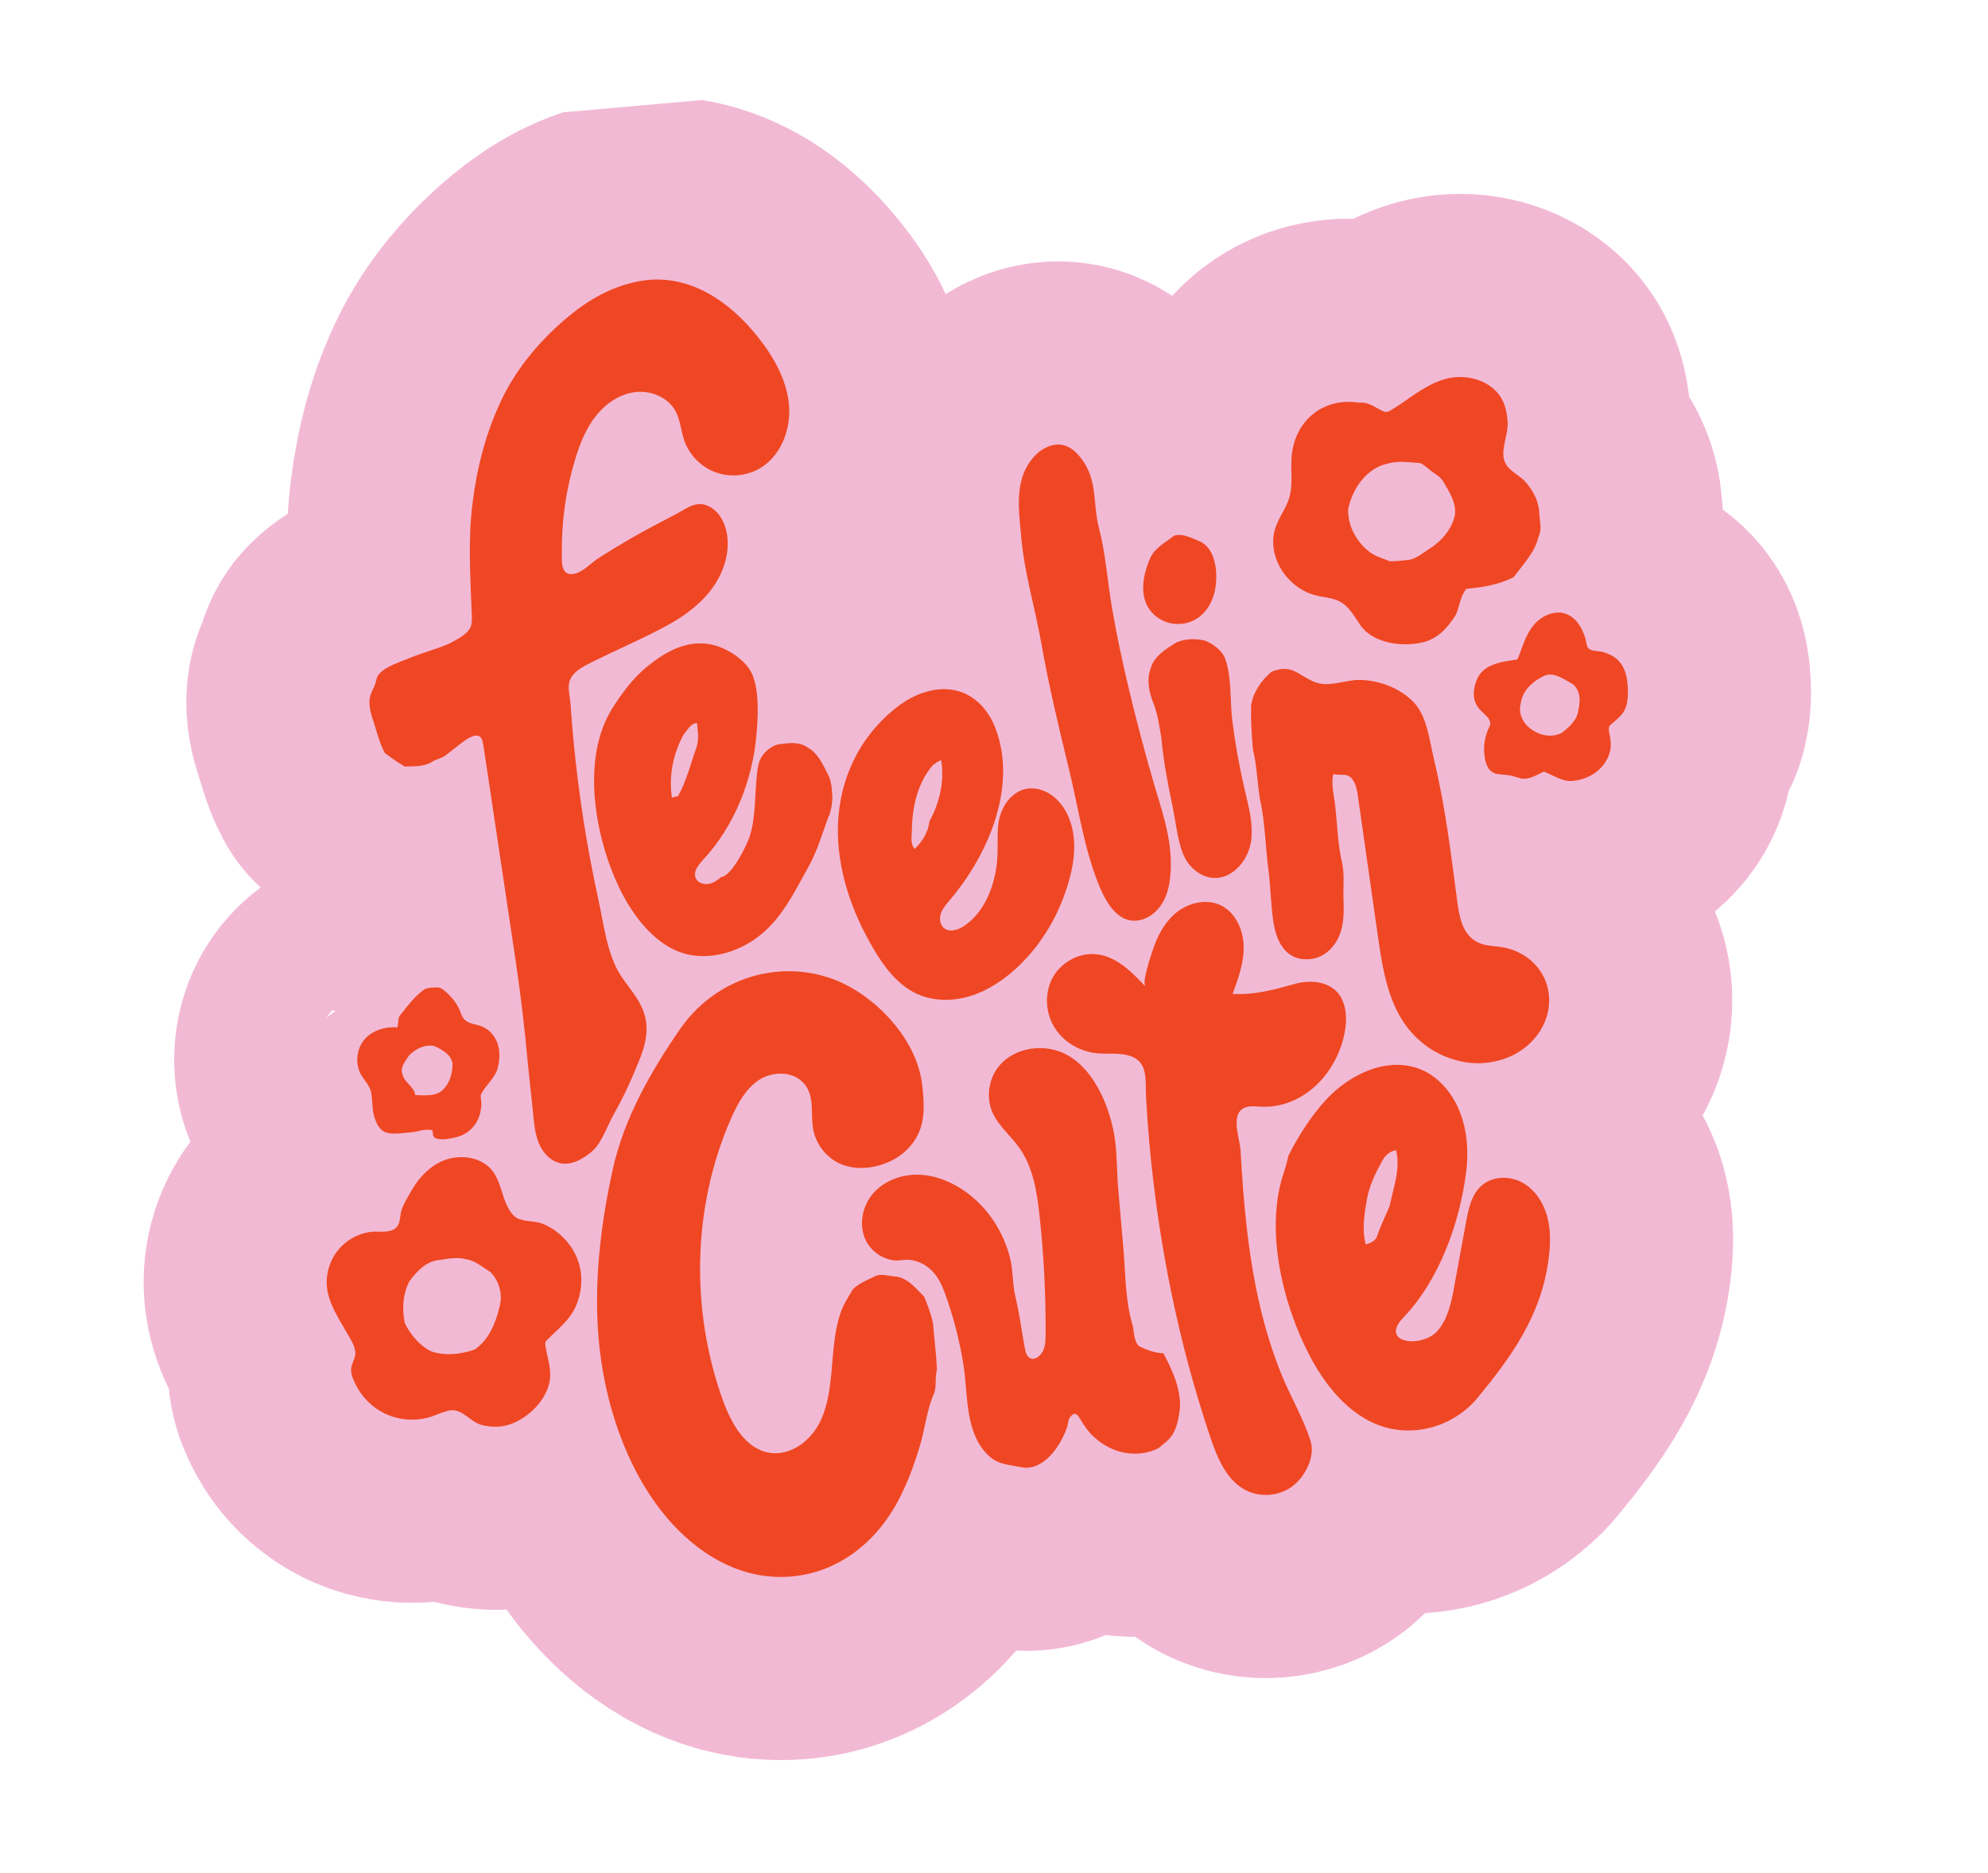 <svg width="190" height="179" viewBox="0 0 190 179" fill="none" xmlns="http://www.w3.org/2000/svg">
<g clip-path="url(#clip0_81_1165)">
<path d="M57.435 28.151C58.733 27.476 60.118 26.995 61.566 26.798C65.978 26.205 69.732 28.832 72.376 32.129C73.889 34.012 75.159 36.205 75.397 38.61C75.635 41.014 74.624 43.655 72.508 44.817C71.243 45.513 69.668 45.621 68.32 45.106C66.973 44.591 65.873 43.457 65.4 42.098C65.079 41.171 65.026 40.151 64.566 39.294C63.844 37.956 62.187 37.28 60.682 37.47C59.177 37.66 57.834 38.609 56.903 39.81C55.972 41.011 55.402 42.456 54.965 43.909C54.103 46.744 53.674 49.71 53.698 52.668C53.703 53.44 53.532 54.913 54.653 54.864C55.574 54.826 56.459 53.811 57.191 53.338C58.214 52.682 59.246 52.056 60.299 51.448C61.723 50.624 63.178 49.879 64.632 49.115C65.714 48.548 66.615 47.721 67.895 48.462C68.836 49.007 69.347 50.086 69.498 51.16C69.762 53.072 69.03 55.028 67.825 56.536C66.619 58.044 64.975 59.145 63.262 60.038C61.02 61.211 58.688 62.21 56.424 63.347C55.816 63.652 55.191 63.971 54.76 64.5C54.067 65.347 54.461 66.305 54.528 67.279C54.61 68.49 54.711 69.701 54.825 70.916C55.059 73.333 55.361 75.751 55.731 78.15C56.132 80.753 56.619 83.343 57.18 85.913C57.708 88.317 58.014 91.269 59.397 93.326C60.382 94.785 61.551 95.919 61.765 97.766C61.97 99.514 61.147 101.214 60.481 102.788C59.967 104.008 59.381 105.198 58.729 106.355C58.169 107.347 57.735 108.548 57.087 109.473C56.725 109.995 56.009 110.505 55.451 110.805C54.893 111.106 54.248 111.277 53.622 111.169C52.766 111.018 52.066 110.364 51.664 109.589C51.104 108.52 51.046 107.294 50.923 106.123C50.767 104.642 50.611 103.166 50.454 101.685C50.158 98.343 49.761 94.998 49.266 91.692C48.415 85.987 47.563 80.281 46.705 74.583C46.553 73.572 46.4 72.561 46.248 71.551C46.112 70.652 46.05 69.96 44.943 70.454C44.635 70.588 44.364 70.8 44.099 71.006C43.599 71.396 43.099 71.78 42.599 72.17C42.175 72.496 41.737 72.516 41.296 72.794C40.528 73.283 39.56 73.212 38.689 73.251C38.019 72.858 37.377 72.419 36.768 71.939C36.315 71.087 36.067 70.129 35.778 69.212C35.516 68.38 35.154 67.419 35.372 66.546C35.478 66.109 35.735 65.747 35.874 65.326C35.987 64.977 35.984 64.656 36.261 64.368C36.962 63.627 38.286 63.24 39.214 62.856C40.427 62.352 41.719 62.03 42.911 61.51C43.59 61.154 44.671 60.644 44.982 59.9C45.112 59.587 45.105 59.229 45.094 58.891C44.962 55.271 44.709 51.636 45.168 48.026C45.6 44.601 46.474 41.2 47.99 38.087C49.49 35 51.816 32.3 54.478 30.122C55.392 29.368 56.389 28.696 57.44 28.144L57.435 28.151Z" fill="#EF4723"/>
<path d="M135.93 37.224C136.741 36.725 137.585 36.311 138.499 36.129C139.921 35.852 141.475 36.142 142.605 37.041C143.701 37.917 144.024 39.076 144.092 40.409C144.147 41.604 143.311 43.167 143.874 44.267C144.269 45.037 145.226 45.404 145.786 46.039C146.499 46.843 147.076 47.898 147.109 48.982C147.146 49.752 147.394 50.559 147.044 51.294C146.682 52.809 145.562 53.939 144.669 55.149C143.262 55.871 141.706 56.128 140.153 56.266C139.526 56.994 139.525 57.974 139.108 58.803C138.402 59.928 137.452 60.986 136.12 61.343C134.142 61.87 131.268 61.522 130.031 59.765C129.463 58.961 128.989 58.016 128.135 57.526C127.419 57.119 126.562 57.094 125.758 56.895C123.006 56.209 120.93 53.076 121.942 50.303C122.286 49.361 122.918 48.545 123.21 47.589C123.614 46.259 123.31 44.815 123.464 43.432C123.834 40.087 126.568 37.947 129.904 38.481C130.602 38.407 131.133 38.724 131.709 39.05C132.517 39.506 132.514 39.469 133.347 38.942C134.193 38.409 135.04 37.755 135.935 37.205L135.93 37.224ZM132.671 44.293C130.619 44.695 129.249 46.689 128.856 48.64C128.784 50.174 129.582 51.655 130.744 52.626C131.336 53.139 132.116 53.347 132.832 53.629C133.374 53.644 133.921 53.57 134.458 53.522C135.246 53.478 135.869 52.92 136.506 52.511C137.7 51.796 138.717 50.644 139.042 49.27C139.226 48.085 138.536 47.034 137.965 46.061C137.644 45.492 137.017 45.227 136.54 44.811C136.258 44.603 136.006 44.318 135.653 44.242C134.661 44.179 133.652 44.011 132.67 44.287L132.671 44.293Z" fill="#EF4723"/>
<path d="M111.312 78.415C111.005 77.23 110.631 76.056 110.271 74.838C109.41 71.867 108.617 68.877 107.897 65.868C107.286 63.296 106.723 60.706 106.278 58.094C105.846 55.563 105.678 52.964 105.036 50.475C104.406 48.049 104.961 45.801 103.239 43.685C102.844 43.199 102.365 42.757 101.763 42.572C100.826 42.284 99.782 42.704 99.075 43.388C96.85 45.527 97.359 48.574 97.606 51.354C97.913 54.815 98.925 58.08 99.52 61.458C100.23 65.492 101.187 69.479 102.157 73.459C103.065 77.18 103.618 81.215 105.101 84.753C105.787 86.389 106.979 88.42 109.065 87.895C110.055 87.644 110.846 86.852 111.292 85.926C111.732 85.001 111.867 83.965 111.895 82.938C111.942 81.344 111.686 79.871 111.312 78.415Z" fill="#EF4723"/>
<path d="M119.225 76.602C119.143 76.251 119.062 75.906 118.981 75.555C118.464 73.345 118.058 71.1 117.776 68.844C117.536 66.918 117.743 64.782 117.106 62.985C116.804 62.138 116.022 61.611 115.247 61.239C114.346 61.005 113.334 61.013 112.473 61.372C111.44 61.992 110.259 62.712 109.942 63.965C109.583 65.015 109.823 66.169 110.226 67.17C110.654 68.238 110.791 69.351 110.992 70.489C111.188 72.696 111.608 74.877 112.064 77.048C112.338 78.362 112.481 79.757 112.871 81.042C113.112 81.844 113.526 82.612 114.176 83.138C116.644 85.15 119.311 82.821 119.594 80.195C119.719 78.99 119.5 77.79 119.232 76.608L119.225 76.602Z" fill="#EF4723"/>
<path d="M112.223 51.186C113.031 50.938 113.859 51.405 114.596 51.704C116.292 52.396 116.426 54.966 116.106 56.471C115.871 57.573 115.241 58.622 114.266 59.186C113.183 59.816 111.733 59.769 110.701 59.056C108.713 57.693 109.109 55.213 109.919 53.35C110.358 52.35 111.4 51.824 112.223 51.186Z" fill="#EF4723"/>
<path d="M102.123 78.056C101.633 76.919 100.763 75.909 99.596 75.51C97.32 74.731 95.662 76.675 95.413 78.758C95.289 79.838 95.392 80.928 95.318 82.009C95.157 84.38 94.228 87.026 92.215 88.436C91.612 88.86 90.726 89.152 90.179 88.654C89.802 88.311 89.762 87.717 89.94 87.243C90.118 86.768 90.467 86.379 90.791 85.992C94.453 81.684 97.313 75.077 95.093 69.474C94.283 67.429 92.586 65.876 90.295 65.853C88.576 65.836 86.916 66.612 85.578 67.685C81.538 70.921 79.703 75.753 80.144 80.866C80.445 84.34 81.722 87.676 83.491 90.68C84.505 92.393 85.754 94.073 87.553 94.932C89.148 95.689 91.036 95.704 92.719 95.184C94.409 94.669 95.91 93.657 97.206 92.455C99.82 90.024 101.604 86.736 102.39 83.267C102.756 81.645 102.81 79.912 102.238 78.354C102.204 78.257 102.164 78.16 102.124 78.063L102.123 78.056ZM87.418 81.132C86.997 80.648 87.127 79.983 87.151 79.403C87.168 77.177 87.67 74.833 89.159 73.111C89.4 72.926 89.662 72.765 89.946 72.626C90.293 74.632 89.799 76.718 88.83 78.481C88.726 79.508 88.147 80.421 87.417 81.126L87.418 81.132Z" fill="#EF4723"/>
<path d="M79.275 77.874C79.329 77.7 79.376 77.519 79.416 77.34C79.462 77.141 79.501 76.943 79.514 76.74C79.531 76.576 79.528 76.406 79.558 76.24C79.503 75.409 79.485 74.569 79.049 73.841C78.591 72.927 78.105 71.914 77.162 71.413C76.396 70.865 75.389 70.992 74.512 71.108C73.766 71.205 72.912 71.922 72.633 72.613C72.448 73.069 72.391 73.57 72.335 74.066C72.135 75.924 72.228 78.185 71.643 79.952C71.37 80.774 69.939 83.71 68.941 83.798C68.578 84.107 68.163 84.395 67.692 84.468C67.221 84.541 66.674 84.339 66.491 83.902C66.229 83.285 66.75 82.642 67.21 82.148C70.183 78.944 71.936 74.528 72.299 70.192C72.443 68.482 72.584 66.101 71.912 64.483C71.337 63.095 69.504 61.932 68.08 61.612C65.725 61.085 63.67 62.229 61.892 63.662C60.53 64.757 59.475 66.189 58.542 67.654C55.502 72.448 56.855 79.906 59.116 84.695C60.455 87.529 62.851 90.792 66.171 91.283C68.344 91.605 70.594 90.891 72.359 89.59C74.696 87.862 75.912 85.26 77.279 82.808C78.103 81.327 78.581 79.695 79.151 78.111C79.174 78.015 79.218 77.942 79.27 77.893L79.275 77.874ZM64.218 76.212C63.897 74.148 64.346 71.978 65.354 70.16C65.727 69.757 65.998 69.117 66.618 69.093C66.689 69.891 66.831 70.714 66.541 71.488C65.992 73.026 65.607 74.643 64.804 76.078C64.656 76.11 64.366 76.18 64.219 76.218L64.218 76.212Z" fill="#EF4723"/>
<path d="M145.754 61.133C145.978 60.611 146.254 60.109 146.642 59.66C147.384 58.815 148.594 58.28 149.653 58.657C150.308 58.888 150.81 59.435 151.135 60.053C151.294 60.353 151.416 60.669 151.52 60.993C151.598 61.237 151.616 61.719 151.778 61.913C152.074 62.276 152.744 62.179 153.164 62.299C153.699 62.446 154.216 62.676 154.622 63.068C155.138 63.569 155.408 64.28 155.503 64.994C155.624 65.857 155.681 67.14 155.223 67.935C154.901 68.491 154.356 68.866 153.891 69.297C153.63 69.54 153.833 70.125 153.877 70.41C153.956 70.881 153.983 71.325 153.874 71.793C153.651 72.755 152.98 73.562 152.137 74.052C151.527 74.401 150.828 74.608 150.126 74.632C149.274 74.664 148.344 74.037 147.55 73.73C146.819 74.071 146.031 74.612 145.189 74.341C144.762 74.203 144.304 74.068 143.854 74.039C142.937 73.975 142.85 73.914 142.623 73.771C141.997 73.374 141.904 72.471 141.854 71.973C141.753 70.97 142.076 70.081 142.199 69.768C142.349 69.397 142.411 69.391 142.42 69.208C142.472 68.443 141.496 68.153 141.065 67.261C140.604 66.315 141.031 65.247 141.128 64.993C141.73 63.413 143.594 63.229 145.028 63.02C145.287 62.4 145.488 61.754 145.754 61.14L145.754 61.133ZM147.605 64.57C146.494 65.083 145.498 65.976 145.334 67.247C144.827 69.334 147.551 70.978 149.295 70.012C150.012 69.44 150.793 68.755 150.857 67.775C151.094 66.893 151.01 65.732 150.112 65.252C149.365 64.847 148.471 64.198 147.599 64.57L147.605 64.57Z" fill="#EF4723"/>
<path d="M121.49 64.206C123.463 63.409 123.963 64.446 125.552 65.134C127.004 65.76 128.461 64.964 129.927 64.972C131.758 64.98 133.8 65.748 135.088 67.079C136.41 68.438 136.626 70.813 137.065 72.634C138.138 77.082 138.668 81.566 139.272 86.112C139.444 87.416 139.684 88.846 140.69 89.693C141.723 90.563 142.925 90.293 144.137 90.632C148.065 91.735 149.318 96.154 146.627 99.277C144.916 101.257 142.014 102.005 139.47 101.388C136.777 100.741 134.673 98.986 133.464 96.492C132.386 94.263 132.02 91.769 131.672 89.324C131.044 84.943 130.422 80.556 129.795 76.175C129.728 75.698 129.653 75.208 129.438 74.774C128.919 73.746 128.313 74.145 127.425 73.979C127.221 74.732 127.432 75.769 127.551 76.544C127.813 78.5 127.814 80.498 128.262 82.425C128.506 83.484 128.367 84.678 128.4 85.756C128.432 86.834 128.467 87.861 128.186 88.873C127.794 90.271 126.739 91.496 125.225 91.649C122.931 91.877 122.001 90.037 121.704 88.109C121.461 86.503 121.442 84.877 121.249 83.261C120.92 80.971 120.94 78.638 120.418 76.379C120.158 74.793 120.135 73.18 119.745 71.619C119.622 70.235 119.543 68.84 119.57 67.449C119.752 66.17 120.527 65.052 121.485 64.219L121.49 64.206Z" fill="#EF4723"/>
<path d="M111.165 129.317C110.351 129.282 109.589 128.991 108.867 128.641C108.337 128.129 108.407 127.287 108.24 126.61C107.535 124.266 107.575 121.661 107.359 119.223C107.191 117.334 107.03 115.445 106.869 113.561C106.733 112.028 106.772 110.478 106.567 108.951C106.149 105.796 104.417 101.582 101.192 100.454C99.265 99.783 96.916 100.237 95.567 101.764C94.63 102.827 94.29 104.384 94.656 105.747C95.087 107.336 96.514 108.403 97.434 109.698C98.75 111.567 99.111 113.929 99.356 116.201C99.766 119.972 99.958 123.763 99.93 127.561C99.928 128.108 99.909 128.675 99.65 129.156C99.363 129.678 98.647 130.188 98.201 129.555C98.036 129.318 97.978 129.022 97.927 128.737C97.642 127.154 97.441 125.526 97.058 123.964C96.764 122.783 96.844 121.557 96.568 120.356C95.97 117.795 94.453 115.441 92.317 113.903C91.001 112.958 89.44 112.304 87.826 112.253C86.205 112.201 84.535 112.802 83.467 114.015C82.399 115.228 82.035 117.089 82.755 118.54C83.262 119.576 84.34 120.316 85.483 120.441C86.004 120.501 86.516 120.318 87.032 120.397C88.812 120.686 89.71 121.938 90.291 123.533C91.104 125.754 91.697 128.046 92.074 130.381C92.427 132.581 92.306 134.979 93.139 137.073C93.471 137.905 93.981 138.695 94.673 139.262C95.548 139.982 96.457 139.952 97.516 140.191C98.973 140.527 100.201 139.482 100.982 138.363C101.4 137.761 101.737 137.096 101.978 136.402C102.063 136.156 102.089 135.67 102.241 135.468C102.728 134.796 102.994 135.175 103.284 135.677C103.632 136.268 104.007 136.807 104.514 137.277C106.188 138.85 108.577 139.418 110.694 138.401C111.262 137.923 111.927 137.487 112.223 136.782C112.559 136.099 112.667 135.335 112.771 134.591C112.873 132.697 112.043 130.923 111.175 129.291L111.165 129.317Z" fill="#EF4723"/>
<path d="M128.232 95.43C128.111 95.195 127.96 94.982 127.779 94.785C126.745 93.689 125.051 93.657 123.701 94.034C121.706 94.588 119.908 95.093 117.804 94.972C118.353 93.503 118.891 91.991 118.859 90.423C118.827 88.855 118.096 87.211 116.689 86.519C115.23 85.8 113.376 86.31 112.178 87.415C111.272 88.249 110.678 89.358 110.271 90.506C110.069 91.071 109.104 93.871 109.465 94.26C108.18 92.885 106.73 91.423 104.861 91.193C103.214 90.987 101.501 91.887 100.666 93.318C99.831 94.749 99.878 96.63 100.71 98.065C101.541 99.499 103.111 100.46 104.761 100.64C105.688 100.74 106.639 100.612 107.554 100.788C109.832 101.233 109.435 103.072 109.532 104.867C109.617 106.399 109.728 107.928 109.869 109.455C110.74 118.923 112.637 128.325 115.674 137.336C116.34 139.307 117.208 141.442 119.053 142.397C120.431 143.11 122.199 142.979 123.452 142.076C124.705 141.179 125.732 139.209 125.259 137.706C124.578 135.554 123.38 133.536 122.522 131.451C120.669 126.934 119.701 122.112 119.153 117.279C118.874 114.84 118.701 112.392 118.565 109.941C118.502 108.803 117.525 106.433 118.987 105.838C119.454 105.646 119.977 105.725 120.476 105.75C124.677 105.962 127.941 102.355 128.559 98.404C128.716 97.41 128.682 96.32 128.228 95.449L128.232 95.43Z" fill="#EF4723"/>
<path d="M40.612 94.504C41.027 94.361 41.485 94.345 41.921 94.37C42.275 94.388 42.824 94.974 43.059 95.218C43.453 95.622 43.766 96.104 43.977 96.632C44.074 96.881 44.154 97.137 44.316 97.343C44.621 97.724 45.146 97.835 45.621 97.944C46.481 98.138 47.103 98.698 47.47 99.501C47.821 100.275 47.778 101.277 47.56 102.082C47.315 103.009 46.403 103.712 45.975 104.56C45.89 104.737 46.022 105.304 46.01 105.519C45.989 105.847 45.938 106.197 45.853 106.513C45.691 107.105 45.336 107.639 44.868 108.033C44.634 108.229 44.378 108.39 44.099 108.509C43.572 108.732 41.643 109.18 41.397 108.523C41.372 108.456 41.377 108.022 41.294 108.004C40.593 107.827 39.913 108.171 39.218 108.207C38.392 108.255 37.038 108.589 36.379 107.887C36.059 107.545 35.887 107.095 35.753 106.648C35.526 105.858 35.633 105.012 35.434 104.251C35.264 103.612 34.65 103.07 34.388 102.458C33.962 101.478 34.106 100.272 34.76 99.422C35.481 98.478 36.835 98.069 37.983 98.175C38.072 97.834 38.044 97.453 38.165 97.109C38.919 96.188 39.609 95.178 40.613 94.511L40.612 94.504ZM39.083 100.867C38.759 101.399 38.212 101.969 38.461 102.644C38.633 103.458 39.576 103.802 39.688 104.646C40.608 104.665 41.746 104.81 42.421 104.046C43.018 103.409 43.252 102.502 43.252 101.647C43.122 100.748 42.24 100.304 41.511 99.954C40.614 99.77 39.686 100.223 39.083 100.873L39.083 100.867Z" fill="#EF4723"/>
<path d="M72.912 93.061C74.919 92.645 77.052 92.732 79.136 93.396C83.316 94.728 87.603 99.111 88.128 103.613C88.401 105.983 88.507 108.098 86.619 109.924C85.015 111.474 82.077 112.168 80.044 111.085C78.843 110.45 77.963 109.246 77.719 107.911C77.476 106.588 77.805 105.126 77.142 103.959C76.204 102.321 73.929 102.258 72.493 103.228C71.236 104.081 70.486 105.486 69.873 106.872C66.151 115.314 65.97 125.259 69.127 133.908C69.923 136.08 71.259 138.456 73.543 138.826C75.611 139.164 77.609 137.592 78.465 135.681C79.862 132.579 79.233 128.82 80.292 125.578C80.568 124.724 81.053 123.959 81.515 123.202C82.086 122.623 82.877 122.327 83.594 121.968C84.275 121.637 85.021 121.973 85.734 121.998C86.853 122.207 87.56 123.156 88.324 123.905C88.662 124.736 88.995 125.586 89.174 126.468C89.292 127.941 89.485 129.413 89.547 130.89C89.314 131.665 89.564 132.498 89.234 133.243C88.569 134.754 88.393 136.598 87.911 138.18C87.362 140.007 86.699 141.813 85.792 143.495C83.224 148.291 78.483 151.345 72.93 150.568C69.129 150.031 65.847 147.627 63.469 144.708C59.729 140.113 57.739 133.837 57.221 128.001C56.739 122.558 57.397 117.077 58.56 111.759C59.616 106.927 62.204 102.362 65.02 98.304C66.933 95.552 69.762 93.699 72.893 93.057L72.912 93.061Z" fill="#EF4723"/>
<path d="M147.244 114.754C146.808 114.013 146.205 113.382 145.446 112.978C144.225 112.332 142.601 112.388 141.577 113.315C140.627 114.166 140.351 115.516 140.116 116.768C139.739 118.825 139.362 120.882 138.984 122.939C138.709 124.44 138.395 126.013 137.397 127.164C135.913 128.866 131.757 128.374 134.122 125.902C137.576 122.303 139.529 116.814 140.133 111.928C140.45 109.33 140.065 106.543 138.525 104.424C135.317 100.014 129.89 101.646 126.697 105.133C125.258 106.706 124.111 108.523 123.147 110.418C123.029 110.932 122.899 111.446 122.729 111.945C120.817 117.474 122.614 124.755 125.261 129.723C126.913 132.819 129.437 135.756 132.862 136.508C134.01 136.764 135.216 136.751 136.37 136.504C138.135 136.128 139.774 135.178 140.983 133.846C144.399 129.748 147.296 125.764 148.007 120.304C148.188 118.937 148.226 117.526 147.857 116.201C147.718 115.698 147.511 115.208 147.244 114.754ZM131.636 118.073C131.505 118.581 130.975 118.773 130.529 118.925C130.152 117.514 130.393 116.047 130.634 114.643C130.849 113.317 131.471 112.1 132.103 110.931C132.371 110.411 132.839 110.011 133.427 109.903C133.87 111.717 133.167 113.495 132.808 115.261C132.412 116.195 131.953 117.109 131.63 118.08L131.636 118.073Z" fill="#EF4723"/>
<path d="M42.581 110.823C44.18 110.279 46.114 110.604 47.107 111.942C47.643 112.668 47.855 113.572 48.144 114.42C48.398 115.152 48.819 116.208 49.617 116.489C50.415 116.77 51.26 116.651 52.06 117.02C53.646 117.747 54.911 119.18 55.369 120.868C55.723 122.168 55.578 123.582 55.039 124.811C54.417 126.23 53.279 127.01 52.248 128.081C52.027 128.277 52.132 128.613 52.173 128.867C52.448 130.338 52.908 131.41 52.249 132.913C51.83 133.862 51.129 134.672 50.29 135.28C48.931 136.268 47.692 136.547 46.074 136.176C44.976 135.921 44.239 134.629 43.063 134.771C42.46 134.843 41.901 135.132 41.327 135.333C39.827 135.856 38.119 135.744 36.698 135.034C35.606 134.49 34.69 133.597 34.111 132.524C33.862 132.062 33.55 131.449 33.553 130.908C33.552 130.405 33.868 129.994 33.944 129.503C34.053 128.746 33.532 128.057 33.187 127.428C32.431 126.062 31.483 124.732 31.267 123.149C31.099 121.889 31.454 120.569 32.226 119.564C32.998 118.559 34.183 117.876 35.445 117.714C36.035 117.637 36.925 117.809 37.505 117.544C38.381 117.14 38.141 116.35 38.388 115.593C38.561 115.056 38.952 114.431 39.229 113.935C39.863 112.792 40.733 111.753 41.898 111.129C42.113 111.009 42.344 110.913 42.581 110.829L42.581 110.823ZM41.997 120.401C40.724 120.514 39.847 121.471 39.133 122.427C38.487 123.653 38.419 125.085 38.682 126.425C39.241 127.551 40.094 128.587 41.244 129.145C42.585 129.586 44.035 129.413 45.353 128.969C46.73 128.037 47.389 126.401 47.748 124.842C48.073 123.689 47.703 122.352 46.837 121.524C46.108 121.092 45.449 120.472 44.588 120.334C43.738 120.114 42.845 120.256 41.997 120.407L41.997 120.401Z" fill="#EF4723"/>
<path d="M57.435 28.151C58.733 27.476 60.118 26.995 61.566 26.798C65.978 26.205 69.732 28.832 72.376 32.129C73.889 34.012 75.159 36.205 75.397 38.61C75.635 41.014 74.624 43.655 72.508 44.817C71.243 45.513 69.668 45.621 68.32 45.106C66.973 44.591 65.873 43.457 65.4 42.098C65.079 41.171 65.026 40.151 64.566 39.294C63.844 37.956 62.187 37.28 60.682 37.47C59.177 37.66 57.834 38.609 56.903 39.81C55.972 41.011 55.402 42.456 54.965 43.909C54.103 46.744 53.674 49.71 53.698 52.668C53.703 53.44 53.532 54.913 54.653 54.864C55.574 54.826 56.459 53.811 57.191 53.338C58.214 52.682 59.246 52.056 60.299 51.448C61.723 50.624 63.178 49.879 64.632 49.115C65.714 48.548 66.615 47.721 67.895 48.462C68.836 49.007 69.347 50.086 69.498 51.16C69.762 53.072 69.03 55.028 67.825 56.536C66.619 58.044 64.975 59.145 63.262 60.038C61.02 61.211 58.688 62.21 56.424 63.347C55.816 63.652 55.191 63.971 54.76 64.5C54.067 65.347 54.461 66.305 54.528 67.279C54.61 68.49 54.711 69.701 54.825 70.916C55.059 73.333 55.361 75.751 55.731 78.15C56.132 80.753 56.619 83.343 57.18 85.913C57.708 88.317 58.014 91.269 59.397 93.326C60.382 94.785 61.551 95.919 61.765 97.766C61.97 99.514 61.147 101.214 60.481 102.788C59.967 104.008 59.381 105.198 58.729 106.355C58.169 107.347 57.735 108.548 57.087 109.473C56.725 109.995 56.009 110.505 55.451 110.805C54.893 111.106 54.248 111.277 53.622 111.169C52.766 111.018 52.066 110.364 51.664 109.589C51.104 108.52 51.046 107.294 50.923 106.123C50.767 104.642 50.611 103.166 50.454 101.685C50.158 98.343 49.761 94.998 49.266 91.692C48.415 85.987 47.563 80.281 46.705 74.583C46.553 73.572 46.4 72.561 46.248 71.551C46.112 70.652 46.05 69.96 44.943 70.454C44.635 70.588 44.364 70.8 44.099 71.006C43.599 71.396 43.099 71.78 42.599 72.17C42.175 72.496 41.737 72.516 41.296 72.794C40.528 73.283 39.56 73.212 38.689 73.251C38.019 72.858 37.377 72.419 36.768 71.939C36.315 71.087 36.067 70.129 35.778 69.212C35.516 68.38 35.154 67.419 35.372 66.546C35.478 66.109 35.735 65.747 35.874 65.326C35.987 64.977 35.984 64.656 36.261 64.368C36.962 63.627 38.286 63.24 39.214 62.856C40.427 62.352 41.719 62.03 42.911 61.51C43.59 61.154 44.671 60.644 44.982 59.9C45.112 59.587 45.105 59.229 45.094 58.891C44.962 55.271 44.709 51.636 45.168 48.026C45.6 44.601 46.474 41.2 47.99 38.087C49.49 35 51.816 32.3 54.478 30.122C55.392 29.368 56.389 28.696 57.44 28.144L57.435 28.151Z" stroke="#F2B9D5" stroke-width="35" stroke-linecap="round" stroke-linejoin="round"/>
<path d="M135.93 37.224C136.741 36.725 137.585 36.311 138.499 36.129C139.921 35.852 141.475 36.142 142.605 37.041C143.701 37.917 144.024 39.076 144.092 40.409C144.147 41.604 143.311 43.167 143.874 44.267C144.269 45.037 145.226 45.404 145.786 46.039C146.499 46.843 147.076 47.898 147.109 48.982C147.146 49.752 147.394 50.559 147.044 51.294C146.682 52.809 145.562 53.939 144.669 55.149C143.262 55.871 141.706 56.128 140.153 56.266C139.526 56.994 139.525 57.974 139.108 58.803C138.402 59.928 137.452 60.986 136.12 61.343C134.142 61.87 131.268 61.522 130.031 59.765C129.463 58.961 128.989 58.016 128.135 57.526C127.419 57.119 126.562 57.094 125.758 56.895C123.006 56.209 120.93 53.076 121.942 50.303C122.286 49.361 122.918 48.545 123.21 47.589C123.614 46.259 123.31 44.815 123.464 43.432C123.834 40.087 126.568 37.947 129.904 38.481C130.602 38.407 131.133 38.724 131.709 39.05C132.517 39.506 132.514 39.469 133.347 38.942C134.193 38.409 135.04 37.755 135.935 37.205L135.93 37.224ZM132.671 44.293C130.619 44.695 129.249 46.689 128.856 48.64C128.784 50.174 129.582 51.655 130.744 52.626C131.336 53.139 132.116 53.347 132.832 53.629C133.374 53.644 133.921 53.57 134.458 53.522C135.246 53.478 135.869 52.92 136.506 52.511C137.7 51.796 138.717 50.644 139.042 49.27C139.226 48.085 138.536 47.034 137.965 46.061C137.644 45.492 137.017 45.227 136.54 44.811C136.258 44.603 136.006 44.318 135.653 44.242C134.661 44.179 133.652 44.011 132.67 44.287L132.671 44.293Z" stroke="#F2B9D5" stroke-width="35" stroke-linecap="round" stroke-linejoin="round"/>
<path d="M111.312 78.415C111.005 77.23 110.631 76.056 110.271 74.838C109.41 71.867 108.617 68.877 107.897 65.868C107.286 63.296 106.723 60.706 106.278 58.094C105.846 55.563 105.678 52.964 105.036 50.475C104.406 48.049 104.961 45.801 103.239 43.685C102.844 43.199 102.365 42.757 101.763 42.572C100.826 42.284 99.782 42.704 99.075 43.388C96.85 45.527 97.359 48.574 97.606 51.354C97.913 54.815 98.925 58.08 99.52 61.458C100.23 65.492 101.187 69.479 102.157 73.459C103.065 77.18 103.618 81.215 105.101 84.753C105.787 86.389 106.979 88.42 109.065 87.895C110.055 87.644 110.846 86.852 111.292 85.926C111.732 85.001 111.867 83.965 111.895 82.938C111.942 81.344 111.686 79.871 111.312 78.415Z" stroke="#F2B9D5" stroke-width="35" stroke-linecap="round" stroke-linejoin="round"/>
<path d="M119.225 76.602C119.143 76.251 119.062 75.906 118.981 75.555C118.464 73.345 118.058 71.1 117.776 68.844C117.536 66.918 117.743 64.782 117.106 62.985C116.804 62.138 116.022 61.611 115.247 61.239C114.346 61.005 113.334 61.013 112.473 61.372C111.44 61.992 110.259 62.712 109.942 63.965C109.583 65.015 109.823 66.169 110.226 67.17C110.654 68.238 110.791 69.351 110.992 70.489C111.188 72.696 111.608 74.877 112.064 77.048C112.338 78.362 112.481 79.757 112.871 81.042C113.112 81.844 113.526 82.612 114.176 83.138C116.644 85.15 119.311 82.821 119.594 80.195C119.719 78.99 119.5 77.79 119.232 76.608L119.225 76.602Z" stroke="#F2B9D5" stroke-width="35" stroke-linecap="round" stroke-linejoin="round"/>
<path d="M112.223 51.186C113.031 50.938 113.859 51.405 114.596 51.704C116.292 52.396 116.426 54.966 116.106 56.471C115.871 57.573 115.241 58.622 114.266 59.186C113.183 59.816 111.733 59.769 110.701 59.056C108.713 57.693 109.109 55.213 109.919 53.35C110.358 52.35 111.4 51.824 112.223 51.186Z" stroke="#F2B9D5" stroke-width="35" stroke-linecap="round" stroke-linejoin="round"/>
<path d="M102.123 78.056C101.633 76.919 100.763 75.909 99.596 75.51C97.32 74.731 95.662 76.675 95.413 78.758C95.289 79.838 95.392 80.928 95.318 82.009C95.157 84.38 94.228 87.026 92.215 88.436C91.612 88.86 90.726 89.152 90.179 88.654C89.802 88.311 89.762 87.717 89.94 87.243C90.118 86.768 90.467 86.379 90.791 85.992C94.453 81.684 97.313 75.077 95.093 69.474C94.283 67.429 92.586 65.876 90.295 65.853C88.576 65.836 86.916 66.612 85.578 67.685C81.538 70.921 79.703 75.753 80.144 80.866C80.445 84.34 81.722 87.676 83.491 90.68C84.505 92.393 85.754 94.073 87.553 94.932C89.148 95.689 91.036 95.704 92.719 95.184C94.409 94.669 95.91 93.657 97.206 92.455C99.82 90.024 101.604 86.736 102.39 83.267C102.756 81.645 102.81 79.912 102.238 78.354C102.204 78.257 102.164 78.16 102.124 78.063L102.123 78.056ZM87.418 81.132C86.997 80.648 87.127 79.983 87.151 79.403C87.168 77.177 87.67 74.833 89.159 73.111C89.4 72.926 89.662 72.765 89.946 72.626C90.293 74.632 89.799 76.718 88.83 78.481C88.726 79.508 88.147 80.421 87.417 81.126L87.418 81.132Z" stroke="#F2B9D5" stroke-width="35" stroke-linecap="round" stroke-linejoin="round"/>
<path d="M79.275 77.874C79.329 77.7 79.376 77.519 79.416 77.34C79.462 77.141 79.501 76.943 79.514 76.74C79.531 76.576 79.528 76.406 79.558 76.24C79.503 75.409 79.485 74.569 79.049 73.841C78.591 72.927 78.105 71.914 77.162 71.413C76.396 70.865 75.389 70.992 74.512 71.108C73.766 71.205 72.912 71.922 72.633 72.613C72.448 73.069 72.391 73.57 72.335 74.066C72.135 75.924 72.228 78.185 71.643 79.952C71.37 80.774 69.939 83.71 68.941 83.798C68.578 84.107 68.163 84.395 67.692 84.468C67.221 84.541 66.674 84.339 66.491 83.902C66.229 83.285 66.75 82.642 67.21 82.148C70.183 78.944 71.936 74.528 72.299 70.192C72.443 68.482 72.584 66.101 71.912 64.483C71.337 63.095 69.504 61.932 68.08 61.612C65.725 61.085 63.67 62.229 61.892 63.662C60.53 64.757 59.475 66.189 58.542 67.654C55.502 72.448 56.855 79.906 59.116 84.695C60.455 87.529 62.851 90.792 66.171 91.283C68.344 91.605 70.594 90.891 72.359 89.59C74.696 87.862 75.912 85.26 77.279 82.808C78.103 81.327 78.581 79.695 79.151 78.111C79.174 78.015 79.218 77.942 79.27 77.893L79.275 77.874ZM64.218 76.212C63.897 74.148 64.346 71.978 65.354 70.16C65.727 69.757 65.998 69.117 66.618 69.093C66.689 69.891 66.831 70.714 66.541 71.488C65.992 73.026 65.607 74.643 64.804 76.078C64.656 76.11 64.366 76.18 64.219 76.218L64.218 76.212Z" stroke="#F2B9D5" stroke-width="35" stroke-linecap="round" stroke-linejoin="round"/>
<path d="M145.754 61.133C145.978 60.611 146.254 60.109 146.642 59.66C147.384 58.815 148.594 58.28 149.653 58.657C150.308 58.888 150.81 59.435 151.135 60.053C151.294 60.353 151.416 60.669 151.52 60.993C151.598 61.237 151.616 61.719 151.778 61.913C152.074 62.276 152.744 62.179 153.164 62.299C153.699 62.446 154.216 62.676 154.622 63.068C155.138 63.569 155.408 64.28 155.503 64.994C155.624 65.857 155.681 67.14 155.223 67.935C154.901 68.491 154.356 68.866 153.891 69.297C153.63 69.54 153.833 70.125 153.877 70.41C153.956 70.881 153.983 71.325 153.874 71.793C153.651 72.755 152.98 73.562 152.137 74.052C151.527 74.401 150.828 74.608 150.126 74.632C149.274 74.664 148.344 74.037 147.55 73.73C146.819 74.071 146.031 74.612 145.189 74.341C144.762 74.203 144.304 74.068 143.854 74.039C142.937 73.975 142.85 73.914 142.623 73.771C141.997 73.374 141.904 72.471 141.854 71.973C141.753 70.97 142.076 70.081 142.199 69.768C142.349 69.397 142.411 69.391 142.42 69.208C142.472 68.443 141.496 68.153 141.065 67.261C140.604 66.315 141.031 65.247 141.128 64.993C141.73 63.413 143.594 63.229 145.028 63.02C145.287 62.4 145.488 61.754 145.754 61.14L145.754 61.133ZM147.605 64.57C146.494 65.083 145.498 65.976 145.334 67.247C144.827 69.334 147.551 70.978 149.295 70.012C150.012 69.44 150.793 68.755 150.857 67.775C151.094 66.893 151.01 65.732 150.112 65.252C149.365 64.847 148.471 64.198 147.599 64.57L147.605 64.57Z" stroke="#F2B9D5" stroke-width="35" stroke-linecap="round" stroke-linejoin="round"/>
<path d="M121.49 64.206C123.463 63.409 123.963 64.446 125.552 65.134C127.004 65.76 128.461 64.964 129.927 64.972C131.758 64.98 133.8 65.748 135.088 67.079C136.41 68.438 136.626 70.813 137.065 72.634C138.138 77.082 138.668 81.566 139.272 86.112C139.444 87.416 139.684 88.846 140.69 89.693C141.723 90.563 142.925 90.293 144.137 90.632C148.065 91.735 149.318 96.154 146.627 99.277C144.916 101.257 142.014 102.005 139.47 101.388C136.777 100.741 134.673 98.986 133.464 96.492C132.386 94.263 132.02 91.769 131.672 89.324C131.044 84.943 130.422 80.556 129.795 76.175C129.728 75.698 129.653 75.208 129.438 74.774C128.919 73.746 128.313 74.145 127.425 73.979C127.221 74.732 127.432 75.769 127.551 76.544C127.813 78.5 127.814 80.498 128.262 82.425C128.506 83.484 128.367 84.678 128.4 85.756C128.432 86.834 128.467 87.861 128.186 88.873C127.794 90.271 126.739 91.496 125.225 91.649C122.931 91.877 122.001 90.037 121.704 88.109C121.461 86.503 121.442 84.877 121.249 83.261C120.92 80.971 120.94 78.638 120.418 76.379C120.158 74.793 120.135 73.18 119.745 71.619C119.622 70.235 119.543 68.84 119.57 67.449C119.752 66.17 120.527 65.052 121.485 64.219L121.49 64.206Z" stroke="#F2B9D5" stroke-width="35" stroke-linecap="round" stroke-linejoin="round"/>
<path d="M111.165 129.317C110.351 129.282 109.589 128.991 108.867 128.641C108.337 128.129 108.407 127.287 108.24 126.61C107.535 124.266 107.575 121.661 107.359 119.223C107.191 117.334 107.03 115.445 106.869 113.561C106.733 112.028 106.772 110.478 106.567 108.951C106.149 105.796 104.417 101.582 101.192 100.454C99.265 99.783 96.916 100.237 95.567 101.764C94.63 102.827 94.29 104.384 94.656 105.747C95.087 107.336 96.514 108.403 97.434 109.698C98.75 111.567 99.111 113.929 99.356 116.201C99.766 119.972 99.958 123.763 99.93 127.561C99.928 128.108 99.909 128.675 99.65 129.156C99.363 129.678 98.647 130.188 98.201 129.555C98.036 129.318 97.978 129.022 97.927 128.737C97.642 127.154 97.441 125.526 97.058 123.964C96.764 122.783 96.844 121.557 96.568 120.356C95.97 117.795 94.453 115.441 92.317 113.903C91.001 112.958 89.44 112.304 87.826 112.253C86.205 112.201 84.535 112.802 83.467 114.015C82.399 115.228 82.035 117.089 82.755 118.54C83.262 119.576 84.34 120.316 85.483 120.441C86.004 120.501 86.516 120.318 87.032 120.397C88.812 120.686 89.71 121.938 90.291 123.533C91.104 125.754 91.697 128.046 92.074 130.381C92.427 132.581 92.306 134.979 93.139 137.073C93.471 137.905 93.981 138.695 94.673 139.262C95.548 139.982 96.457 139.952 97.516 140.191C98.973 140.527 100.201 139.482 100.982 138.363C101.4 137.761 101.737 137.096 101.978 136.402C102.063 136.156 102.089 135.67 102.241 135.468C102.728 134.796 102.994 135.175 103.284 135.677C103.632 136.268 104.007 136.807 104.514 137.277C106.188 138.85 108.577 139.418 110.694 138.401C111.262 137.923 111.927 137.487 112.223 136.782C112.559 136.099 112.667 135.335 112.771 134.591C112.873 132.697 112.043 130.923 111.175 129.291L111.165 129.317Z" stroke="#F2B9D5" stroke-width="35" stroke-linecap="round" stroke-linejoin="round"/>
<path d="M128.232 95.43C128.111 95.195 127.96 94.982 127.779 94.785C126.745 93.689 125.051 93.657 123.701 94.034C121.706 94.588 119.908 95.093 117.804 94.972C118.353 93.503 118.891 91.991 118.859 90.423C118.827 88.855 118.096 87.211 116.689 86.519C115.23 85.8 113.376 86.31 112.178 87.415C111.272 88.249 110.678 89.358 110.271 90.506C110.069 91.071 109.104 93.871 109.465 94.26C108.18 92.885 106.73 91.423 104.861 91.193C103.214 90.987 101.501 91.887 100.666 93.318C99.831 94.749 99.878 96.63 100.71 98.065C101.541 99.499 103.111 100.46 104.761 100.64C105.688 100.74 106.639 100.612 107.554 100.788C109.832 101.233 109.435 103.072 109.532 104.867C109.617 106.399 109.728 107.928 109.869 109.455C110.74 118.923 112.637 128.325 115.674 137.336C116.34 139.307 117.208 141.442 119.053 142.397C120.431 143.11 122.199 142.979 123.452 142.076C124.705 141.179 125.732 139.209 125.259 137.706C124.578 135.554 123.38 133.536 122.522 131.451C120.669 126.934 119.701 122.112 119.153 117.279C118.874 114.84 118.701 112.392 118.565 109.941C118.502 108.803 117.525 106.433 118.987 105.838C119.454 105.646 119.977 105.725 120.476 105.75C124.677 105.962 127.941 102.355 128.559 98.404C128.716 97.41 128.682 96.32 128.228 95.449L128.232 95.43Z" stroke="#F2B9D5" stroke-width="35" stroke-linecap="round" stroke-linejoin="round"/>
<path d="M40.612 94.504C41.027 94.361 41.485 94.345 41.921 94.37C42.275 94.388 42.824 94.974 43.059 95.218C43.453 95.622 43.766 96.104 43.977 96.632C44.074 96.881 44.154 97.137 44.316 97.343C44.621 97.724 45.146 97.835 45.621 97.944C46.481 98.138 47.103 98.698 47.47 99.501C47.821 100.275 47.778 101.277 47.56 102.082C47.315 103.009 46.403 103.712 45.975 104.56C45.89 104.737 46.022 105.304 46.01 105.519C45.989 105.847 45.938 106.197 45.853 106.513C45.691 107.105 45.336 107.639 44.868 108.033C44.634 108.229 44.378 108.39 44.099 108.509C43.572 108.732 41.643 109.18 41.397 108.523C41.372 108.456 41.377 108.022 41.294 108.004C40.593 107.827 39.913 108.171 39.218 108.207C38.392 108.255 37.038 108.589 36.379 107.887C36.059 107.545 35.887 107.095 35.753 106.648C35.526 105.858 35.633 105.012 35.434 104.251C35.264 103.612 34.65 103.07 34.388 102.458C33.962 101.478 34.106 100.272 34.76 99.422C35.481 98.478 36.835 98.069 37.983 98.175C38.072 97.834 38.044 97.453 38.165 97.109C38.919 96.188 39.609 95.178 40.613 94.511L40.612 94.504ZM39.083 100.867C38.759 101.399 38.212 101.969 38.461 102.644C38.633 103.458 39.576 103.802 39.688 104.646C40.608 104.665 41.746 104.81 42.421 104.046C43.018 103.409 43.252 102.502 43.252 101.647C43.122 100.748 42.24 100.304 41.511 99.954C40.614 99.77 39.686 100.223 39.083 100.873L39.083 100.867Z" stroke="#F2B9D5" stroke-width="35" stroke-linecap="round" stroke-linejoin="round"/>
<path d="M72.912 93.061C74.919 92.645 77.052 92.732 79.136 93.396C83.316 94.728 87.603 99.111 88.128 103.613C88.401 105.983 88.507 108.098 86.619 109.924C85.015 111.474 82.077 112.168 80.044 111.085C78.843 110.45 77.963 109.246 77.719 107.911C77.476 106.588 77.805 105.126 77.142 103.959C76.204 102.321 73.929 102.258 72.493 103.228C71.236 104.081 70.486 105.486 69.873 106.872C66.151 115.314 65.97 125.259 69.127 133.908C69.923 136.08 71.259 138.456 73.543 138.826C75.611 139.164 77.609 137.592 78.465 135.681C79.862 132.579 79.233 128.82 80.292 125.578C80.568 124.724 81.053 123.959 81.515 123.202C82.086 122.623 82.877 122.327 83.594 121.968C84.275 121.637 85.021 121.973 85.734 121.998C86.853 122.207 87.56 123.156 88.324 123.905C88.662 124.736 88.995 125.586 89.174 126.468C89.292 127.941 89.485 129.413 89.547 130.89C89.314 131.665 89.564 132.498 89.234 133.243C88.569 134.754 88.393 136.598 87.911 138.18C87.362 140.007 86.699 141.813 85.792 143.495C83.224 148.291 78.483 151.345 72.93 150.568C69.129 150.031 65.847 147.627 63.469 144.708C59.729 140.113 57.739 133.837 57.221 128.001C56.739 122.558 57.397 117.077 58.56 111.759C59.616 106.927 62.204 102.362 65.02 98.304C66.933 95.552 69.762 93.699 72.893 93.057L72.912 93.061Z" stroke="#F2B9D5" stroke-width="35" stroke-linecap="round" stroke-linejoin="round"/>
<path d="M147.244 114.754C146.808 114.013 146.205 113.382 145.446 112.978C144.225 112.332 142.601 112.388 141.577 113.315C140.627 114.166 140.351 115.516 140.116 116.768C139.739 118.825 139.362 120.882 138.984 122.939C138.709 124.44 138.395 126.013 137.397 127.164C135.913 128.866 131.757 128.374 134.122 125.902C137.576 122.303 139.529 116.814 140.133 111.928C140.45 109.33 140.065 106.543 138.525 104.424C135.317 100.014 129.89 101.646 126.697 105.133C125.258 106.706 124.111 108.523 123.147 110.418C123.029 110.932 122.899 111.446 122.729 111.945C120.817 117.474 122.614 124.755 125.261 129.723C126.913 132.819 129.437 135.756 132.862 136.508C134.01 136.764 135.216 136.751 136.37 136.504C138.135 136.128 139.774 135.178 140.983 133.846C144.399 129.748 147.296 125.764 148.007 120.304C148.188 118.937 148.226 117.526 147.857 116.201C147.718 115.698 147.511 115.208 147.244 114.754ZM131.636 118.073C131.505 118.581 130.975 118.773 130.529 118.925C130.152 117.514 130.393 116.047 130.634 114.643C130.849 113.317 131.471 112.1 132.103 110.931C132.371 110.411 132.839 110.011 133.427 109.903C133.87 111.717 133.167 113.495 132.808 115.261C132.412 116.195 131.953 117.109 131.63 118.08L131.636 118.073Z" stroke="#F2B9D5" stroke-width="35" stroke-linecap="round" stroke-linejoin="round"/>
<path d="M42.581 110.823C44.18 110.279 46.114 110.604 47.107 111.942C47.643 112.668 47.855 113.572 48.144 114.42C48.398 115.152 48.819 116.208 49.617 116.489C50.415 116.77 51.26 116.651 52.06 117.02C53.646 117.747 54.911 119.18 55.369 120.868C55.723 122.168 55.578 123.582 55.039 124.811C54.417 126.23 53.279 127.01 52.248 128.081C52.027 128.277 52.132 128.613 52.173 128.867C52.448 130.338 52.908 131.41 52.249 132.913C51.83 133.862 51.129 134.672 50.29 135.28C48.931 136.268 47.692 136.547 46.074 136.176C44.976 135.921 44.239 134.629 43.063 134.771C42.46 134.843 41.901 135.132 41.327 135.333C39.827 135.856 38.119 135.744 36.698 135.034C35.606 134.49 34.69 133.597 34.111 132.524C33.862 132.062 33.55 131.449 33.553 130.908C33.552 130.405 33.868 129.994 33.944 129.503C34.053 128.746 33.532 128.057 33.187 127.428C32.431 126.062 31.483 124.732 31.267 123.149C31.099 121.889 31.454 120.569 32.226 119.564C32.998 118.559 34.183 117.876 35.445 117.714C36.035 117.637 36.925 117.809 37.505 117.544C38.381 117.14 38.141 116.35 38.388 115.593C38.561 115.056 38.952 114.431 39.229 113.935C39.863 112.792 40.733 111.753 41.898 111.129C42.113 111.009 42.344 110.913 42.581 110.829L42.581 110.823ZM41.997 120.401C40.724 120.514 39.847 121.471 39.133 122.427C38.487 123.653 38.419 125.085 38.682 126.425C39.241 127.551 40.094 128.587 41.244 129.145C42.585 129.586 44.035 129.413 45.353 128.969C46.73 128.037 47.389 126.401 47.748 124.842C48.073 123.689 47.703 122.352 46.837 121.524C46.108 121.092 45.449 120.472 44.588 120.334C43.738 120.114 42.845 120.256 41.997 120.407L41.997 120.401Z" stroke="#F2B9D5" stroke-width="35" stroke-linecap="round" stroke-linejoin="round"/>
<path d="M57.435 28.151C58.733 27.476 60.118 26.995 61.566 26.798C65.978 26.205 69.732 28.832 72.376 32.129C73.889 34.012 75.159 36.205 75.397 38.61C75.635 41.014 74.624 43.655 72.508 44.817C71.243 45.513 69.668 45.621 68.32 45.106C66.973 44.591 65.873 43.457 65.4 42.098C65.079 41.171 65.026 40.151 64.566 39.294C63.844 37.956 62.187 37.28 60.682 37.47C59.177 37.66 57.834 38.609 56.903 39.81C55.972 41.011 55.402 42.456 54.965 43.909C54.103 46.744 53.674 49.71 53.698 52.668C53.703 53.44 53.532 54.913 54.653 54.864C55.574 54.826 56.459 53.811 57.191 53.338C58.214 52.682 59.246 52.056 60.299 51.448C61.723 50.624 63.178 49.879 64.632 49.115C65.714 48.548 66.615 47.721 67.895 48.462C68.836 49.007 69.347 50.086 69.498 51.16C69.762 53.072 69.03 55.028 67.825 56.536C66.619 58.044 64.975 59.145 63.262 60.038C61.02 61.211 58.688 62.21 56.424 63.347C55.816 63.652 55.191 63.971 54.76 64.5C54.067 65.347 54.461 66.305 54.528 67.279C54.61 68.49 54.711 69.701 54.825 70.916C55.059 73.333 55.361 75.751 55.731 78.15C56.132 80.753 56.619 83.343 57.18 85.913C57.708 88.317 58.014 91.269 59.397 93.326C60.382 94.785 61.551 95.919 61.765 97.766C61.97 99.514 61.147 101.214 60.481 102.788C59.967 104.008 59.381 105.198 58.729 106.355C58.169 107.347 57.735 108.548 57.087 109.473C56.725 109.995 56.009 110.505 55.451 110.805C54.893 111.106 54.248 111.277 53.622 111.169C52.766 111.018 52.066 110.364 51.664 109.589C51.104 108.52 51.046 107.294 50.923 106.123C50.767 104.642 50.611 103.166 50.454 101.685C50.158 98.343 49.761 94.998 49.266 91.692C48.415 85.987 47.563 80.281 46.705 74.583C46.553 73.572 46.4 72.561 46.248 71.551C46.112 70.652 46.05 69.96 44.943 70.454C44.635 70.588 44.364 70.8 44.099 71.006C43.599 71.396 43.099 71.78 42.599 72.17C42.175 72.496 41.737 72.516 41.296 72.794C40.528 73.283 39.56 73.212 38.689 73.251C38.019 72.858 37.377 72.419 36.768 71.939C36.315 71.087 36.067 70.129 35.778 69.212C35.516 68.38 35.154 67.419 35.372 66.546C35.478 66.109 35.735 65.747 35.874 65.326C35.987 64.977 35.984 64.656 36.261 64.368C36.962 63.627 38.286 63.24 39.214 62.856C40.427 62.352 41.719 62.03 42.911 61.51C43.59 61.154 44.671 60.644 44.982 59.9C45.112 59.587 45.105 59.229 45.094 58.891C44.962 55.271 44.709 51.636 45.168 48.026C45.6 44.601 46.474 41.2 47.99 38.087C49.49 35 51.816 32.3 54.478 30.122C55.392 29.368 56.389 28.696 57.44 28.144L57.435 28.151Z" fill="#EF4723"/>
<path d="M135.93 37.224C136.741 36.725 137.585 36.311 138.499 36.129C139.921 35.852 141.475 36.142 142.605 37.041C143.701 37.917 144.024 39.076 144.092 40.409C144.147 41.604 143.311 43.167 143.874 44.267C144.269 45.037 145.226 45.404 145.786 46.039C146.499 46.843 147.076 47.898 147.109 48.982C147.146 49.752 147.394 50.559 147.044 51.294C146.682 52.809 145.562 53.939 144.669 55.149C143.262 55.871 141.706 56.128 140.153 56.266C139.526 56.994 139.525 57.974 139.108 58.803C138.402 59.928 137.452 60.986 136.12 61.343C134.142 61.87 131.268 61.522 130.031 59.765C129.463 58.961 128.989 58.016 128.135 57.526C127.419 57.119 126.562 57.094 125.758 56.895C123.006 56.209 120.93 53.076 121.942 50.303C122.286 49.361 122.918 48.545 123.21 47.589C123.614 46.259 123.31 44.815 123.464 43.432C123.834 40.087 126.568 37.947 129.904 38.481C130.602 38.407 131.133 38.724 131.709 39.05C132.517 39.506 132.514 39.469 133.347 38.942C134.193 38.409 135.04 37.755 135.935 37.205L135.93 37.224ZM132.671 44.293C130.619 44.695 129.249 46.689 128.856 48.64C128.784 50.174 129.582 51.655 130.744 52.626C131.336 53.139 132.116 53.347 132.832 53.629C133.374 53.644 133.921 53.57 134.458 53.522C135.246 53.478 135.869 52.92 136.506 52.511C137.7 51.796 138.717 50.644 139.042 49.27C139.226 48.085 138.536 47.034 137.965 46.061C137.644 45.492 137.017 45.227 136.54 44.811C136.258 44.603 136.006 44.318 135.653 44.242C134.661 44.179 133.652 44.011 132.67 44.287L132.671 44.293Z" fill="#EF4723"/>
<path d="M111.312 78.415C111.005 77.23 110.631 76.056 110.271 74.838C109.41 71.867 108.617 68.877 107.897 65.868C107.286 63.296 106.723 60.706 106.278 58.094C105.846 55.563 105.678 52.964 105.036 50.475C104.406 48.049 104.961 45.801 103.239 43.685C102.844 43.199 102.365 42.757 101.763 42.572C100.826 42.284 99.782 42.704 99.075 43.388C96.85 45.527 97.359 48.574 97.606 51.354C97.913 54.815 98.925 58.08 99.52 61.458C100.23 65.492 101.187 69.479 102.157 73.459C103.065 77.18 103.618 81.215 105.101 84.753C105.787 86.389 106.979 88.42 109.065 87.895C110.055 87.644 110.846 86.852 111.292 85.926C111.732 85.001 111.867 83.965 111.895 82.938C111.942 81.344 111.686 79.871 111.312 78.415Z" fill="#EF4723"/>
<path d="M119.225 76.602C119.143 76.251 119.062 75.906 118.981 75.555C118.464 73.345 118.058 71.1 117.776 68.844C117.536 66.918 117.743 64.782 117.106 62.985C116.804 62.138 116.022 61.611 115.247 61.239C114.346 61.005 113.334 61.013 112.473 61.372C111.44 61.992 110.259 62.712 109.942 63.965C109.583 65.015 109.823 66.169 110.226 67.17C110.654 68.238 110.791 69.351 110.992 70.489C111.188 72.696 111.608 74.877 112.064 77.048C112.338 78.362 112.481 79.757 112.871 81.042C113.112 81.844 113.526 82.612 114.176 83.138C116.644 85.15 119.311 82.821 119.594 80.195C119.719 78.99 119.5 77.79 119.232 76.608L119.225 76.602Z" fill="#EF4723"/>
<path d="M112.223 51.186C113.031 50.938 113.859 51.405 114.596 51.704C116.292 52.396 116.426 54.966 116.106 56.471C115.871 57.573 115.241 58.622 114.266 59.186C113.183 59.816 111.733 59.769 110.701 59.056C108.713 57.693 109.109 55.213 109.919 53.35C110.358 52.35 111.4 51.824 112.223 51.186Z" fill="#EF4723"/>
<path d="M102.123 78.056C101.633 76.919 100.763 75.909 99.596 75.51C97.32 74.731 95.662 76.675 95.413 78.758C95.289 79.838 95.392 80.928 95.318 82.009C95.157 84.38 94.228 87.026 92.215 88.436C91.612 88.86 90.726 89.152 90.179 88.654C89.802 88.311 89.762 87.717 89.94 87.243C90.118 86.768 90.467 86.379 90.791 85.992C94.453 81.684 97.313 75.077 95.093 69.474C94.283 67.429 92.586 65.876 90.295 65.853C88.576 65.836 86.916 66.612 85.578 67.685C81.538 70.921 79.703 75.753 80.144 80.866C80.445 84.34 81.722 87.676 83.491 90.68C84.505 92.393 85.754 94.073 87.553 94.932C89.148 95.689 91.036 95.704 92.719 95.184C94.409 94.669 95.91 93.657 97.206 92.455C99.82 90.024 101.604 86.736 102.39 83.267C102.756 81.645 102.81 79.912 102.238 78.354C102.204 78.257 102.164 78.16 102.124 78.063L102.123 78.056ZM87.418 81.132C86.997 80.648 87.127 79.983 87.151 79.403C87.168 77.177 87.67 74.833 89.159 73.111C89.4 72.926 89.662 72.765 89.946 72.626C90.293 74.632 89.799 76.718 88.83 78.481C88.726 79.508 88.147 80.421 87.417 81.126L87.418 81.132Z" fill="#EF4723"/>
<path d="M79.275 77.874C79.329 77.7 79.376 77.519 79.416 77.34C79.462 77.141 79.501 76.943 79.514 76.74C79.531 76.576 79.528 76.406 79.558 76.24C79.503 75.409 79.485 74.569 79.049 73.841C78.591 72.927 78.105 71.914 77.162 71.413C76.396 70.865 75.389 70.992 74.512 71.108C73.766 71.205 72.912 71.922 72.633 72.613C72.448 73.069 72.391 73.57 72.335 74.066C72.135 75.924 72.228 78.185 71.643 79.952C71.37 80.774 69.939 83.71 68.941 83.798C68.578 84.107 68.163 84.395 67.692 84.468C67.221 84.541 66.674 84.339 66.491 83.902C66.229 83.285 66.75 82.642 67.21 82.148C70.183 78.944 71.936 74.528 72.299 70.192C72.443 68.482 72.584 66.101 71.912 64.483C71.337 63.095 69.504 61.932 68.08 61.612C65.725 61.085 63.67 62.229 61.892 63.662C60.53 64.757 59.475 66.189 58.542 67.654C55.502 72.448 56.855 79.906 59.116 84.695C60.455 87.529 62.851 90.792 66.171 91.283C68.344 91.605 70.594 90.891 72.359 89.59C74.696 87.862 75.912 85.26 77.279 82.808C78.103 81.327 78.581 79.695 79.151 78.111C79.174 78.015 79.218 77.942 79.27 77.893L79.275 77.874ZM64.218 76.212C63.897 74.148 64.346 71.978 65.354 70.16C65.727 69.757 65.998 69.117 66.618 69.093C66.689 69.891 66.831 70.714 66.541 71.488C65.992 73.026 65.607 74.643 64.804 76.078C64.656 76.11 64.366 76.18 64.219 76.218L64.218 76.212Z" fill="#EF4723"/>
<path d="M145.754 61.133C145.978 60.611 146.254 60.109 146.642 59.66C147.384 58.815 148.594 58.28 149.653 58.657C150.308 58.888 150.81 59.435 151.135 60.053C151.294 60.353 151.416 60.669 151.52 60.993C151.598 61.237 151.616 61.719 151.778 61.913C152.074 62.276 152.744 62.179 153.164 62.299C153.699 62.446 154.216 62.676 154.622 63.068C155.138 63.569 155.408 64.28 155.503 64.994C155.624 65.857 155.681 67.14 155.223 67.935C154.901 68.491 154.356 68.866 153.891 69.297C153.63 69.54 153.833 70.125 153.877 70.41C153.956 70.881 153.983 71.325 153.874 71.793C153.651 72.755 152.98 73.562 152.137 74.052C151.527 74.401 150.828 74.608 150.126 74.632C149.274 74.664 148.344 74.037 147.55 73.73C146.819 74.071 146.031 74.612 145.189 74.341C144.762 74.203 144.304 74.068 143.854 74.039C142.937 73.975 142.85 73.914 142.623 73.771C141.997 73.374 141.904 72.471 141.854 71.973C141.753 70.97 142.076 70.081 142.199 69.768C142.349 69.397 142.411 69.391 142.42 69.208C142.472 68.443 141.496 68.153 141.065 67.261C140.604 66.315 141.031 65.247 141.128 64.993C141.73 63.413 143.594 63.229 145.028 63.02C145.287 62.4 145.488 61.754 145.754 61.14L145.754 61.133ZM147.605 64.57C146.494 65.083 145.498 65.976 145.334 67.247C144.827 69.334 147.551 70.978 149.295 70.012C150.012 69.44 150.793 68.755 150.857 67.775C151.094 66.893 151.01 65.732 150.112 65.252C149.365 64.847 148.471 64.198 147.599 64.57L147.605 64.57Z" fill="#EF4723"/>
<path d="M121.49 64.206C123.463 63.409 123.963 64.446 125.552 65.134C127.004 65.76 128.461 64.964 129.927 64.972C131.758 64.98 133.8 65.748 135.088 67.079C136.41 68.438 136.626 70.813 137.065 72.634C138.138 77.082 138.668 81.566 139.272 86.112C139.444 87.416 139.684 88.846 140.69 89.693C141.723 90.563 142.925 90.293 144.137 90.632C148.065 91.735 149.318 96.154 146.627 99.277C144.916 101.257 142.014 102.005 139.47 101.388C136.777 100.741 134.673 98.986 133.464 96.492C132.386 94.263 132.02 91.769 131.672 89.324C131.044 84.943 130.422 80.556 129.795 76.175C129.728 75.698 129.653 75.208 129.438 74.774C128.919 73.746 128.313 74.145 127.425 73.979C127.221 74.732 127.432 75.769 127.551 76.544C127.813 78.5 127.814 80.498 128.262 82.425C128.506 83.484 128.367 84.678 128.4 85.756C128.432 86.834 128.467 87.861 128.186 88.873C127.794 90.271 126.739 91.496 125.225 91.649C122.931 91.877 122.001 90.037 121.704 88.109C121.461 86.503 121.442 84.877 121.249 83.261C120.92 80.971 120.94 78.638 120.418 76.379C120.158 74.793 120.135 73.18 119.745 71.619C119.622 70.235 119.543 68.84 119.57 67.449C119.752 66.17 120.527 65.052 121.485 64.219L121.49 64.206Z" fill="#EF4723"/>
<path d="M111.165 129.317C110.351 129.282 109.589 128.991 108.867 128.641C108.337 128.129 108.407 127.287 108.24 126.61C107.535 124.266 107.575 121.661 107.359 119.223C107.191 117.334 107.03 115.445 106.869 113.561C106.733 112.028 106.772 110.478 106.567 108.951C106.149 105.796 104.417 101.582 101.192 100.454C99.265 99.783 96.916 100.237 95.567 101.764C94.63 102.827 94.29 104.384 94.656 105.747C95.087 107.336 96.514 108.403 97.434 109.698C98.75 111.567 99.111 113.929 99.356 116.201C99.766 119.972 99.958 123.763 99.93 127.561C99.928 128.108 99.909 128.675 99.65 129.156C99.363 129.678 98.647 130.188 98.201 129.555C98.036 129.318 97.978 129.022 97.927 128.737C97.642 127.154 97.441 125.526 97.058 123.964C96.764 122.783 96.844 121.557 96.568 120.356C95.97 117.795 94.453 115.441 92.317 113.903C91.001 112.958 89.44 112.304 87.826 112.253C86.205 112.201 84.535 112.802 83.467 114.015C82.399 115.228 82.035 117.089 82.755 118.54C83.262 119.576 84.34 120.316 85.483 120.441C86.004 120.501 86.516 120.318 87.032 120.397C88.812 120.686 89.71 121.938 90.291 123.533C91.104 125.754 91.697 128.046 92.074 130.381C92.427 132.581 92.306 134.979 93.139 137.073C93.471 137.905 93.981 138.695 94.673 139.262C95.548 139.982 96.457 139.952 97.516 140.191C98.973 140.527 100.201 139.482 100.982 138.363C101.4 137.761 101.737 137.096 101.978 136.402C102.063 136.156 102.089 135.67 102.241 135.468C102.728 134.796 102.994 135.175 103.284 135.677C103.632 136.268 104.007 136.807 104.514 137.277C106.188 138.85 108.577 139.418 110.694 138.401C111.262 137.923 111.927 137.487 112.223 136.782C112.559 136.099 112.667 135.335 112.771 134.591C112.873 132.697 112.043 130.923 111.175 129.291L111.165 129.317Z" fill="#EF4723"/>
<path d="M128.232 95.43C128.111 95.195 127.96 94.982 127.779 94.785C126.745 93.689 125.051 93.657 123.701 94.034C121.706 94.588 119.908 95.093 117.804 94.972C118.353 93.503 118.891 91.991 118.859 90.423C118.827 88.855 118.096 87.211 116.689 86.519C115.23 85.8 113.376 86.31 112.178 87.415C111.272 88.249 110.678 89.358 110.271 90.506C110.069 91.071 109.104 93.871 109.465 94.26C108.18 92.885 106.73 91.423 104.861 91.193C103.214 90.987 101.501 91.887 100.666 93.318C99.831 94.749 99.878 96.63 100.71 98.065C101.541 99.499 103.111 100.46 104.761 100.64C105.688 100.74 106.639 100.612 107.554 100.788C109.832 101.233 109.435 103.072 109.532 104.867C109.617 106.399 109.728 107.928 109.869 109.455C110.74 118.923 112.637 128.325 115.674 137.336C116.34 139.307 117.208 141.442 119.053 142.397C120.431 143.11 122.199 142.979 123.452 142.076C124.705 141.179 125.732 139.209 125.259 137.706C124.578 135.554 123.38 133.536 122.522 131.451C120.669 126.934 119.701 122.112 119.153 117.279C118.874 114.84 118.701 112.392 118.565 109.941C118.502 108.803 117.525 106.433 118.987 105.838C119.454 105.646 119.977 105.725 120.476 105.75C124.677 105.962 127.941 102.355 128.559 98.404C128.716 97.41 128.682 96.32 128.228 95.449L128.232 95.43Z" fill="#EF4723"/>
<path d="M40.612 94.504C41.027 94.361 41.485 94.345 41.921 94.37C42.275 94.388 42.824 94.974 43.059 95.218C43.453 95.622 43.766 96.104 43.977 96.632C44.074 96.881 44.154 97.137 44.316 97.343C44.621 97.724 45.146 97.835 45.621 97.944C46.481 98.138 47.103 98.698 47.47 99.501C47.821 100.275 47.778 101.277 47.56 102.082C47.315 103.009 46.403 103.712 45.975 104.56C45.89 104.737 46.022 105.304 46.01 105.519C45.989 105.847 45.938 106.197 45.853 106.513C45.691 107.105 45.336 107.639 44.868 108.033C44.634 108.229 44.378 108.39 44.099 108.509C43.572 108.732 41.643 109.18 41.397 108.523C41.372 108.456 41.377 108.022 41.294 108.004C40.593 107.827 39.913 108.171 39.218 108.207C38.392 108.255 37.038 108.589 36.379 107.887C36.059 107.545 35.887 107.095 35.753 106.648C35.526 105.858 35.633 105.012 35.434 104.251C35.264 103.612 34.65 103.07 34.388 102.458C33.962 101.478 34.106 100.272 34.76 99.422C35.481 98.478 36.835 98.069 37.983 98.175C38.072 97.834 38.044 97.453 38.165 97.109C38.919 96.188 39.609 95.178 40.613 94.511L40.612 94.504ZM39.083 100.867C38.759 101.399 38.212 101.969 38.461 102.644C38.633 103.458 39.576 103.802 39.688 104.646C40.608 104.665 41.746 104.81 42.421 104.046C43.018 103.409 43.252 102.502 43.252 101.647C43.122 100.748 42.24 100.304 41.511 99.954C40.614 99.77 39.686 100.223 39.083 100.873L39.083 100.867Z" fill="#EF4723"/>
<path d="M72.912 93.061C74.919 92.645 77.052 92.732 79.136 93.396C83.316 94.728 87.603 99.111 88.128 103.613C88.401 105.983 88.507 108.098 86.619 109.924C85.015 111.474 82.077 112.168 80.044 111.085C78.843 110.45 77.963 109.246 77.719 107.911C77.476 106.588 77.805 105.126 77.142 103.959C76.204 102.321 73.929 102.258 72.493 103.228C71.236 104.081 70.486 105.486 69.873 106.872C66.151 115.314 65.97 125.259 69.127 133.908C69.923 136.08 71.259 138.456 73.543 138.826C75.611 139.164 77.609 137.592 78.465 135.681C79.862 132.579 79.233 128.82 80.292 125.578C80.568 124.724 81.053 123.959 81.515 123.202C82.086 122.623 82.877 122.327 83.594 121.968C84.275 121.637 85.021 121.973 85.734 121.998C86.853 122.207 87.56 123.156 88.324 123.905C88.662 124.736 88.995 125.586 89.174 126.468C89.292 127.941 89.485 129.413 89.547 130.89C89.314 131.665 89.564 132.498 89.234 133.243C88.569 134.754 88.393 136.598 87.911 138.18C87.362 140.007 86.699 141.813 85.792 143.495C83.224 148.291 78.483 151.345 72.93 150.568C69.129 150.031 65.847 147.627 63.469 144.708C59.729 140.113 57.739 133.837 57.221 128.001C56.739 122.558 57.397 117.077 58.56 111.759C59.616 106.927 62.204 102.362 65.02 98.304C66.933 95.552 69.762 93.699 72.893 93.057L72.912 93.061Z" fill="#EF4723"/>
<path d="M147.244 114.754C146.808 114.013 146.205 113.382 145.446 112.978C144.225 112.332 142.601 112.388 141.577 113.315C140.627 114.166 140.351 115.516 140.116 116.768C139.739 118.825 139.362 120.882 138.984 122.939C138.709 124.44 138.395 126.013 137.397 127.164C135.913 128.866 131.757 128.374 134.122 125.902C137.576 122.303 139.529 116.814 140.133 111.928C140.45 109.33 140.065 106.543 138.525 104.424C135.317 100.014 129.89 101.646 126.697 105.133C125.258 106.706 124.111 108.523 123.147 110.418C123.029 110.932 122.899 111.446 122.729 111.945C120.817 117.474 122.614 124.755 125.261 129.723C126.913 132.819 129.437 135.756 132.862 136.508C134.01 136.764 135.216 136.751 136.37 136.504C138.135 136.128 139.774 135.178 140.983 133.846C144.399 129.748 147.296 125.764 148.007 120.304C148.188 118.937 148.226 117.526 147.857 116.201C147.718 115.698 147.511 115.208 147.244 114.754ZM131.636 118.073C131.505 118.581 130.975 118.773 130.529 118.925C130.152 117.514 130.393 116.047 130.634 114.643C130.849 113.317 131.471 112.1 132.103 110.931C132.371 110.411 132.839 110.011 133.427 109.903C133.87 111.717 133.167 113.495 132.808 115.261C132.412 116.195 131.953 117.109 131.63 118.08L131.636 118.073Z" fill="#EF4723"/>
<path d="M42.581 110.823C44.18 110.279 46.114 110.604 47.107 111.942C47.643 112.668 47.855 113.572 48.144 114.42C48.398 115.152 48.819 116.208 49.617 116.489C50.415 116.77 51.26 116.651 52.06 117.02C53.646 117.747 54.911 119.18 55.369 120.868C55.723 122.168 55.578 123.582 55.039 124.811C54.417 126.23 53.279 127.01 52.248 128.081C52.027 128.277 52.132 128.613 52.173 128.867C52.448 130.338 52.908 131.41 52.249 132.913C51.83 133.862 51.129 134.672 50.29 135.28C48.931 136.268 47.692 136.547 46.074 136.176C44.976 135.921 44.239 134.629 43.063 134.771C42.46 134.843 41.901 135.132 41.327 135.333C39.827 135.856 38.119 135.744 36.698 135.034C35.606 134.49 34.69 133.597 34.111 132.524C33.862 132.062 33.55 131.449 33.553 130.908C33.552 130.405 33.868 129.994 33.944 129.503C34.053 128.746 33.532 128.057 33.187 127.428C32.431 126.062 31.483 124.732 31.267 123.149C31.099 121.889 31.454 120.569 32.226 119.564C32.998 118.559 34.183 117.876 35.445 117.714C36.035 117.637 36.925 117.809 37.505 117.544C38.381 117.14 38.141 116.35 38.388 115.593C38.561 115.056 38.952 114.431 39.229 113.935C39.863 112.792 40.733 111.753 41.898 111.129C42.113 111.009 42.344 110.913 42.581 110.829L42.581 110.823ZM41.997 120.401C40.724 120.514 39.847 121.471 39.133 122.427C38.487 123.653 38.419 125.085 38.682 126.425C39.241 127.551 40.094 128.587 41.244 129.145C42.585 129.586 44.035 129.413 45.353 128.969C46.73 128.037 47.389 126.401 47.748 124.842C48.073 123.689 47.703 122.352 46.837 121.524C46.108 121.092 45.449 120.472 44.588 120.334C43.738 120.114 42.845 120.256 41.997 120.407L41.997 120.401Z" fill="#EF4723"/>
</g>
<defs>
<clipPath id="clip0_81_1165">
<rect width="175.619" height="163.539" fill="white" transform="translate(0 15.508) rotate(-5.067)"/>
</clipPath>
</defs>
</svg>
